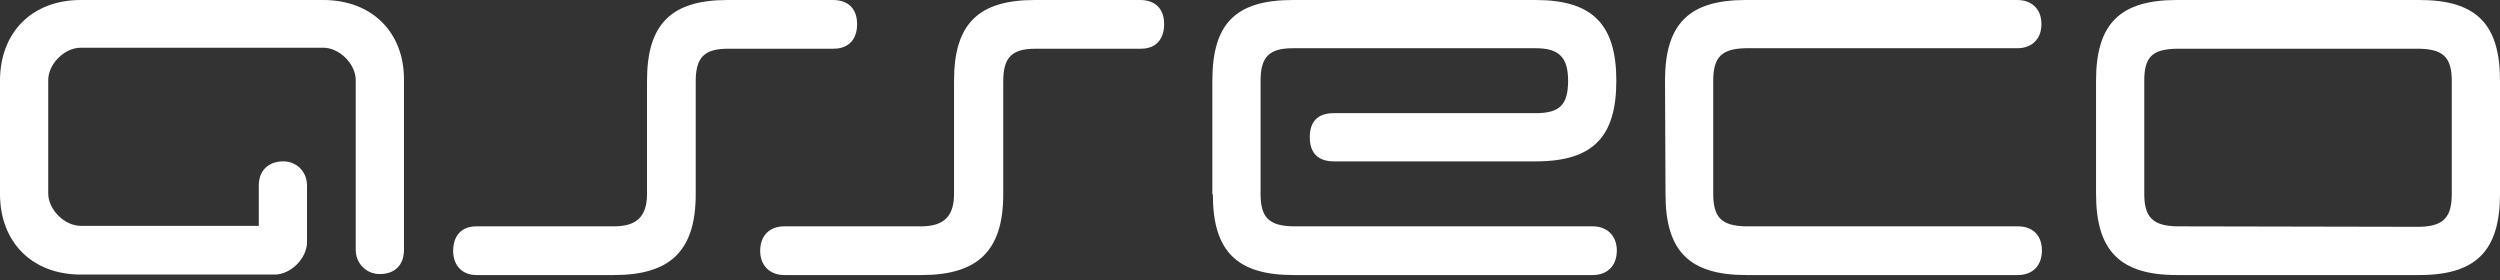 <svg width="125" height="14" viewBox="0 0 125 14" fill="none" xmlns="http://www.w3.org/2000/svg">
<rect x="0" y="0" width="125" height="14" fill="#333333" stroke="none"/>
<g clip-path="url(#clip0)">
<path d="M58.207 1.205C58.207 0.467 57.789 0 57.002 0H51.737C48.908 0 47.702 1.205 47.702 4.035V9.693C47.702 10.8 47.21 11.317 46.054 11.317H39.215C38.477 11.317 38.009 11.784 38.009 12.547C38.009 13.26 38.477 13.752 39.215 13.752H46.079C48.883 13.752 50.162 12.547 50.162 9.718V4.059C50.162 2.854 50.605 2.436 51.786 2.436H57.051C57.789 2.436 58.207 1.968 58.207 1.205Z" fill="white"/>
<path d="M16.163 0H4.035C1.599 0 0 1.624 0 4.035V9.693C0 12.129 1.624 13.728 4.035 13.728H13.728C14.54 13.728 15.351 12.916 15.351 12.104V9.275C15.351 8.586 14.835 8.069 14.17 8.069C13.408 8.069 12.94 8.537 12.94 9.275V11.292H4.035C3.223 11.292 2.411 10.48 2.411 9.668V4.01C2.411 3.198 3.223 2.386 4.035 2.386H16.163C16.975 2.386 17.787 3.198 17.787 4.01V12.498C17.787 13.137 18.279 13.703 18.992 13.703C19.681 13.703 20.198 13.309 20.198 12.498V4.01C20.222 1.624 18.599 0 16.163 0Z" fill="white"/>
<path d="M60.643 9.718C60.643 12.547 61.824 13.752 64.677 13.752C69.671 13.752 74.641 13.752 79.635 13.752C80.373 13.752 80.841 13.285 80.841 12.522C80.841 11.809 80.373 11.317 79.635 11.317H64.653C63.447 11.292 63.029 10.874 63.029 9.693V4.035C63.029 2.829 63.472 2.411 64.653 2.411H76.781C77.913 2.411 78.405 2.829 78.405 4.035C78.405 5.24 77.987 5.658 76.781 5.658H66.695C65.883 5.658 65.489 6.077 65.489 6.864C65.489 7.651 65.907 8.069 66.695 8.069H76.781C79.635 8.069 80.816 6.864 80.816 4.035C80.816 1.205 79.611 0 76.781 0H64.653C61.75 0 60.618 1.205 60.618 4.035V9.718H60.643Z" fill="white"/>
<path d="M83.276 9.718C83.276 12.547 84.457 13.752 87.311 13.752C92.305 13.752 95.921 13.752 100.891 13.752C101.629 13.752 102.096 13.285 102.096 12.522C102.096 11.809 101.678 11.317 100.891 11.317H87.286C86.081 11.292 85.662 10.874 85.662 9.693C85.662 7.799 85.662 5.929 85.662 4.035C85.662 2.854 86.081 2.436 87.286 2.411C92.28 2.411 95.872 2.411 100.866 2.411C101.604 2.411 102.072 1.944 102.072 1.205C102.072 0.467 101.604 0 100.866 0H87.286C84.432 0 83.251 1.205 83.251 4.035L83.276 9.718Z" fill="white"/>
<path d="M104.802 9.693C104.802 12.522 105.983 13.752 108.837 13.752H120.965C123.819 13.752 125 12.522 125 9.693V4.035C125 1.205 123.819 0 120.965 0H108.837C105.983 0 104.802 1.205 104.802 4.035V9.693ZM108.837 11.317C107.631 11.292 107.213 10.849 107.213 9.693V4.035C107.213 2.854 107.607 2.46 108.837 2.436H120.965C122.171 2.46 122.589 2.878 122.589 4.059C122.589 5.954 122.589 7.823 122.589 9.693C122.589 10.874 122.171 11.317 120.965 11.341L108.837 11.317Z" fill="white"/>
<path d="M42.855 1.205C42.855 0.467 42.437 0 41.65 0H36.385C33.556 0 32.351 1.205 32.351 4.035V9.693C32.351 10.8 31.859 11.317 30.702 11.317H23.814C23.076 11.317 22.658 11.784 22.658 12.547C22.658 13.26 23.101 13.752 23.814 13.752H30.702C33.507 13.752 34.786 12.547 34.786 9.718V4.059C34.786 2.854 35.229 2.436 36.41 2.436H41.675C42.437 2.436 42.855 1.968 42.855 1.205Z" fill="white"/>
</g>
<defs>
<clipPath id="clip0">
<rect width="125" height="13.752" fill="white"/>
</clipPath>
</defs>
</svg>
